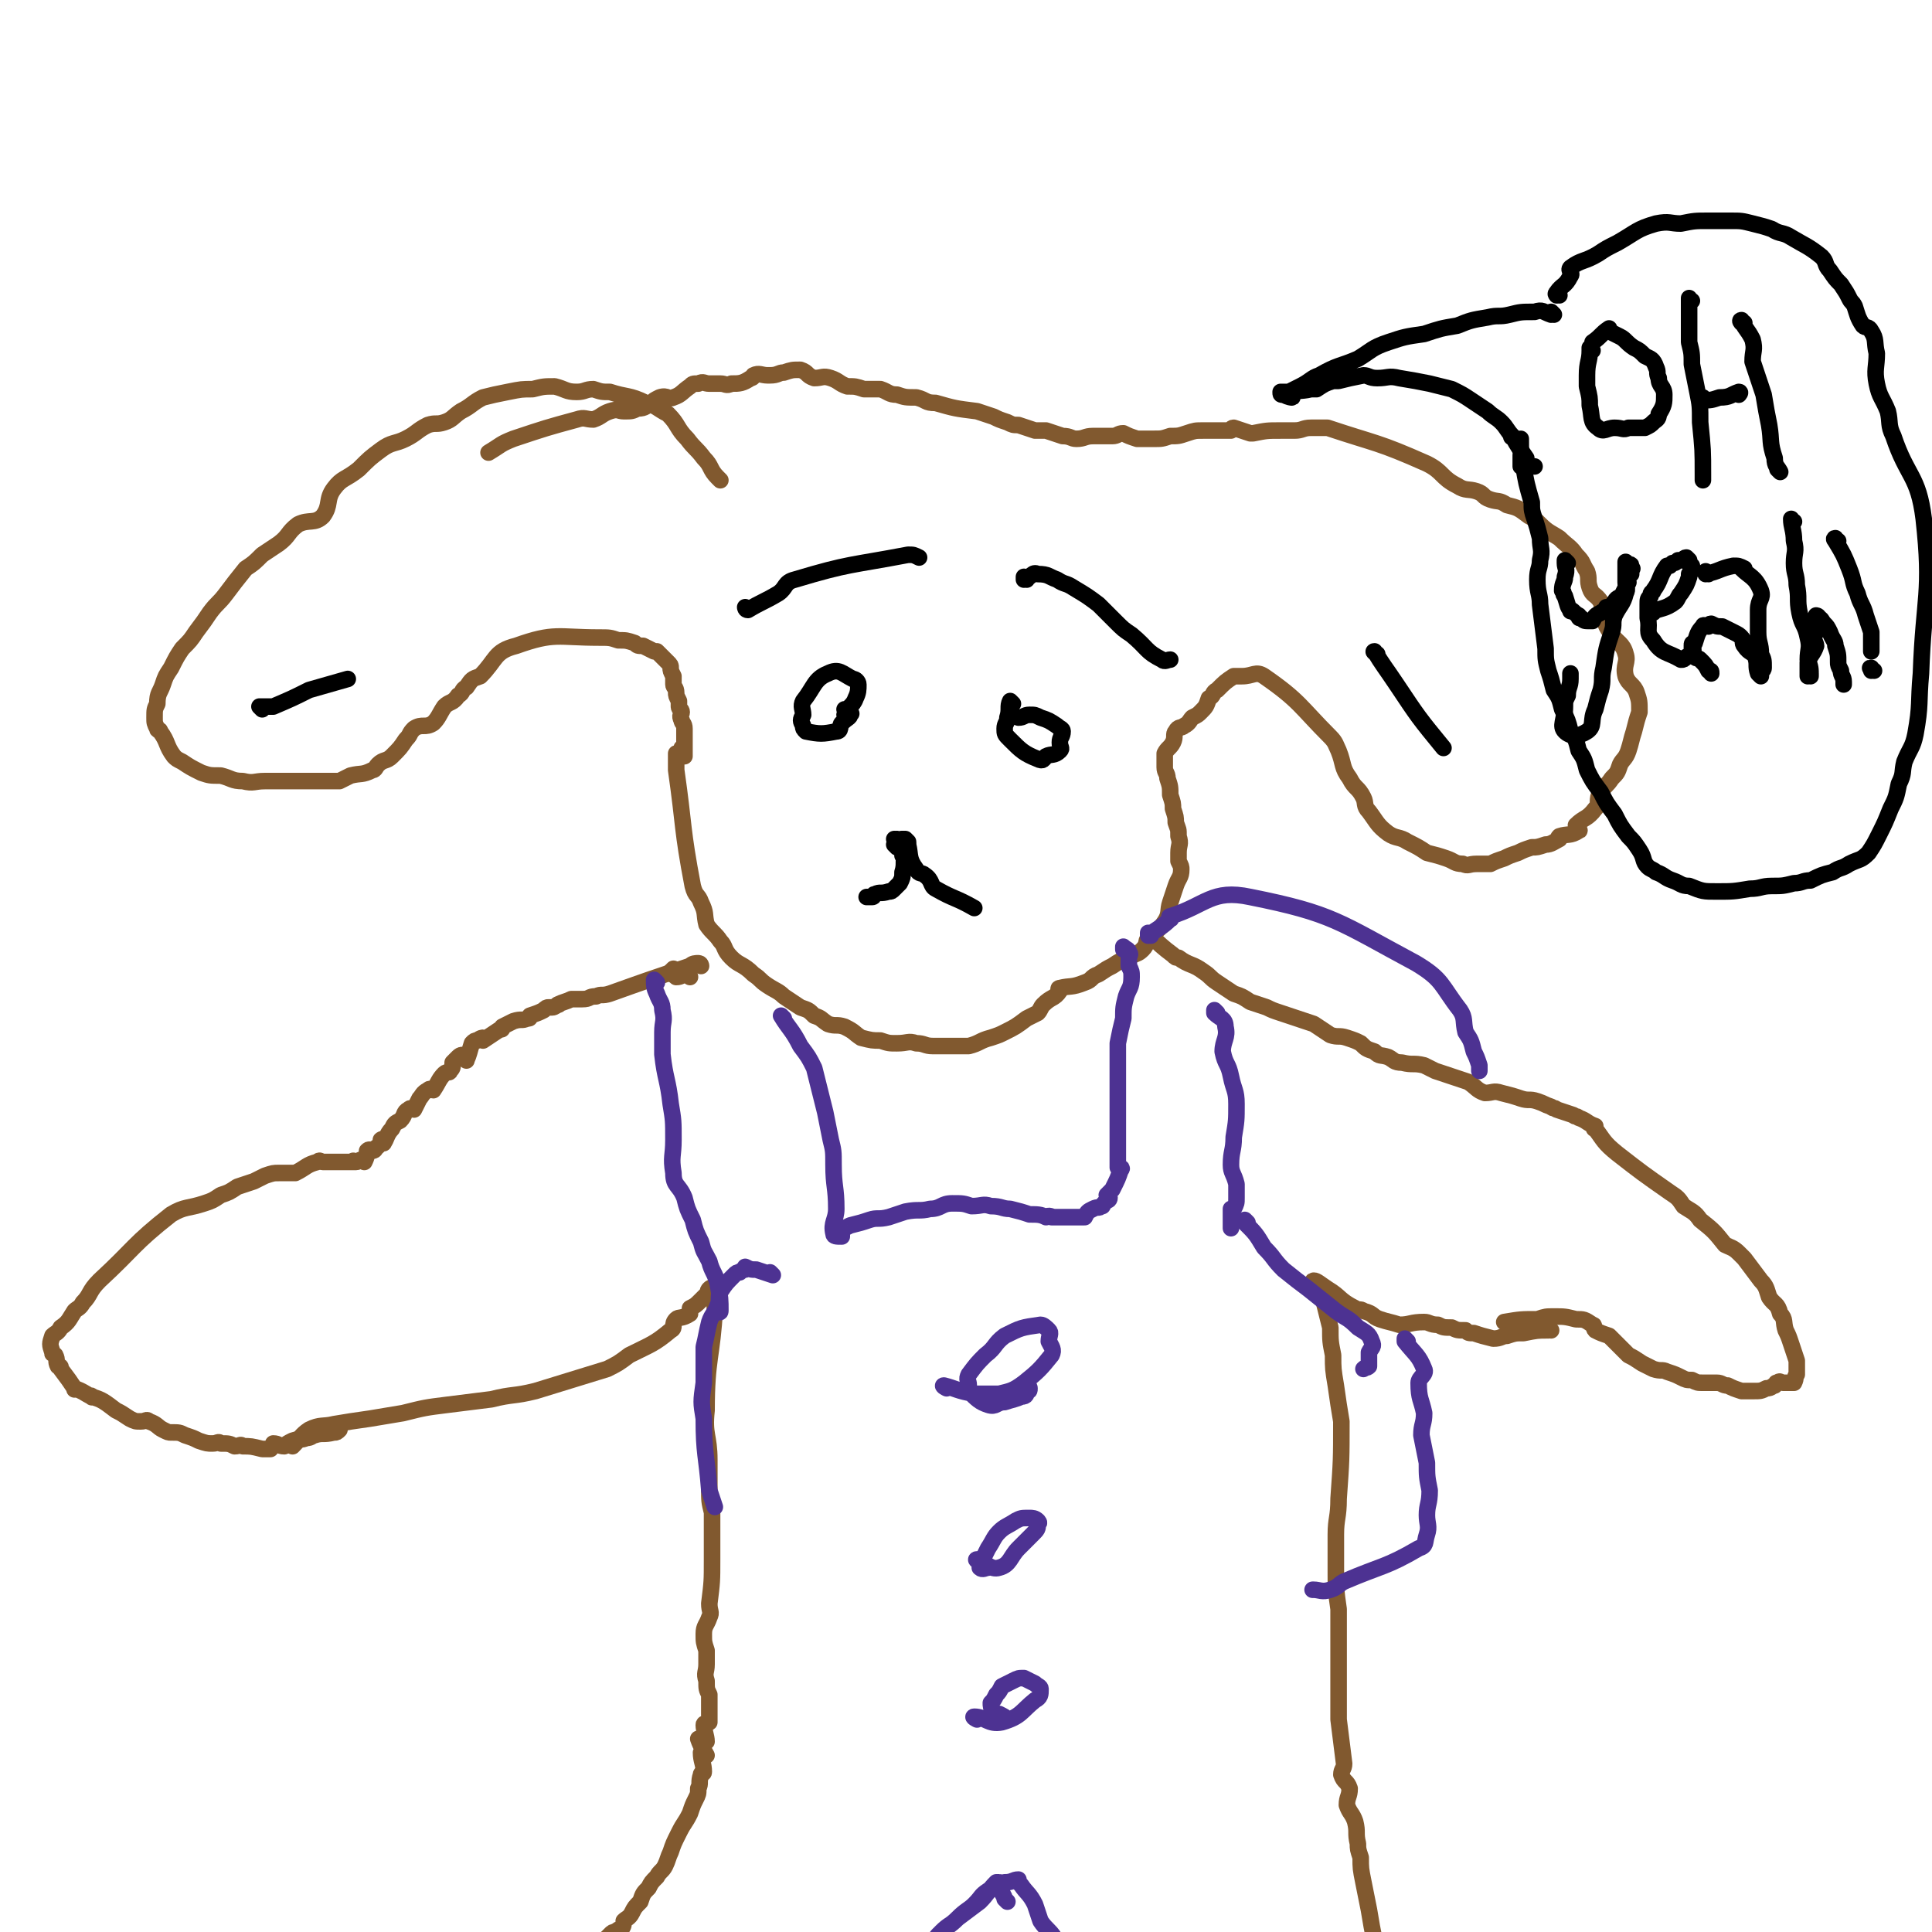 <svg viewBox='0 0 700 700' version='1.1' xmlns='http://www.w3.org/2000/svg' xmlns:xlink='http://www.w3.org/1999/xlink'><g fill='none' stroke='#81592F' stroke-width='6' stroke-linecap='round' stroke-linejoin='round'><path d='M261,174c0,0 0,0 -1,-1 -3,-3 -2,-4 -5,-7 -3,-4 -3,-3 -6,-7 -4,-4 -3,-5 -7,-9 -4,-2 -4,-3 -8,-4 -6,-3 -7,-2 -13,-4 -3,0 -3,0 -6,-1 -3,0 -3,1 -6,1 -4,0 -4,-1 -8,-2 -4,0 -4,0 -8,1 -4,0 -4,0 -9,1 -5,1 -5,1 -9,2 -4,2 -4,3 -8,5 -3,2 -3,3 -6,4 -3,1 -3,0 -6,1 -4,2 -4,3 -8,5 -4,2 -5,1 -9,4 -4,3 -4,3 -8,7 -5,4 -6,3 -9,7 -3,4 -1,6 -4,10 -3,3 -5,1 -9,3 -4,3 -3,4 -7,7 -3,2 -3,2 -6,4 -3,3 -3,3 -6,5 -4,5 -4,5 -7,9 -3,4 -3,3 -6,7 -2,3 -2,3 -5,7 -2,3 -2,3 -5,6 -2,3 -2,3 -4,7 -2,3 -2,3 -3,6 -1,3 -2,3 -2,7 -1,2 -1,2 -1,5 0,2 0,2 1,4 0,1 1,0 1,1 3,4 2,5 5,9 1,1 1,1 3,2 3,2 3,2 7,4 3,1 3,1 7,1 4,1 4,2 8,2 4,1 4,0 8,0 4,0 4,0 7,0 3,0 3,0 5,0 4,0 4,0 8,0 3,0 4,0 7,0 2,-1 2,-1 4,-2 4,-1 4,0 8,-2 1,0 1,-1 2,-2 2,-2 3,-1 5,-3 3,-3 3,-3 5,-6 2,-2 1,-2 3,-4 3,-2 4,0 7,-2 2,-2 2,-3 4,-6 2,-2 3,-1 5,-4 2,-1 1,-2 3,-3 2,-3 2,-3 5,-4 6,-6 5,-9 13,-11 14,-5 15,-3 30,-3 4,0 4,0 7,1 3,0 3,0 6,1 1,1 1,1 3,1 2,1 2,1 4,2 0,0 1,0 1,0 1,1 1,1 2,2 1,1 1,1 2,2 1,1 1,1 1,2 0,1 0,1 1,3 0,1 0,1 0,3 0,1 1,1 1,3 0,1 0,1 1,3 0,1 0,1 0,2 0,1 1,1 1,2 0,1 -1,1 0,3 0,1 1,1 1,3 0,1 0,1 0,2 0,0 0,0 0,0 0,1 0,2 0,4 0,0 0,0 0,0 0,0 0,0 0,1 0,0 0,0 0,1 0,0 0,0 0,0 0,0 0,0 0,0 0,0 -1,-1 -1,-1 0,0 1,0 1,1 0,0 0,0 0,1 0,0 0,1 0,1 -1,0 -1,0 -2,0 0,0 0,0 -1,0 0,0 1,0 1,0 0,0 0,0 0,0 0,0 -1,-1 -1,-1 0,0 0,0 1,1 0,0 0,0 0,0 0,0 -1,-1 -1,-1 0,2 0,3 0,6 3,21 2,21 6,42 1,4 2,3 3,6 2,4 1,4 2,8 2,3 3,3 5,6 2,2 1,3 4,6 3,3 4,2 8,6 3,2 2,2 5,4 3,2 4,2 6,4 3,2 3,2 6,4 3,1 3,1 5,3 3,1 2,1 5,3 3,1 3,0 6,1 4,2 3,2 6,4 4,1 4,1 7,1 3,1 3,1 6,1 4,0 4,-1 7,0 3,0 3,1 6,1 4,0 4,0 7,0 3,0 3,0 6,0 4,-1 4,-2 8,-3 3,-1 3,-1 5,-2 4,-2 4,-2 8,-5 2,-1 2,-1 4,-2 1,-1 1,-2 2,-3 3,-3 4,-2 6,-5 0,0 -1,-1 0,-1 4,-1 4,0 9,-2 3,-1 2,-2 5,-3 3,-2 3,-2 5,-3 3,-2 3,-2 6,-3 3,-2 3,-1 5,-3 2,-2 1,-3 2,-4 3,-3 4,-3 6,-6 2,-3 1,-4 2,-7 1,-3 1,-3 2,-6 1,-3 2,-3 2,-6 0,-1 0,-1 -1,-3 0,-2 0,-2 0,-3 0,-3 1,-3 0,-6 0,-3 0,-2 -1,-5 0,-2 0,-2 -1,-5 0,-2 0,-2 -1,-5 0,-3 0,-3 -1,-6 0,-2 -1,-2 -1,-4 0,-1 0,-1 0,-3 0,-1 0,-1 0,-2 1,-2 2,-2 3,-4 1,-2 0,-3 1,-4 1,-2 2,-1 3,-2 2,-1 2,-2 3,-3 2,-1 2,-1 3,-2 2,-2 2,-2 3,-5 2,-1 1,-2 3,-3 3,-3 3,-3 6,-5 1,0 1,0 3,0 4,0 5,-2 8,0 13,9 13,11 24,22 2,2 2,3 3,5 2,5 1,6 4,10 2,4 3,3 5,7 1,2 0,3 2,5 3,4 3,5 7,8 3,2 4,1 7,3 4,2 4,2 7,4 4,1 4,1 7,2 3,1 3,2 6,2 2,1 2,0 5,0 2,0 2,0 5,0 2,-1 2,-1 5,-2 2,-1 2,-1 5,-2 2,-1 2,-1 5,-2 2,0 2,0 5,-1 2,0 3,-1 5,-2 0,0 -1,0 0,-1 3,-1 4,0 7,-2 1,0 -1,-1 -1,-2 3,-3 4,-2 7,-6 2,-2 0,-3 2,-6 2,-3 2,-2 4,-5 2,-2 2,-2 3,-5 1,-2 2,-2 3,-5 1,-3 1,-4 2,-7 1,-4 1,-4 2,-7 0,-4 0,-4 -1,-7 -1,-3 -3,-3 -4,-6 -1,-4 1,-5 0,-8 -1,-4 -3,-4 -5,-7 -2,-3 -2,-3 -3,-6 -1,-3 0,-3 -1,-6 -2,-3 -3,-2 -4,-5 -1,-3 0,-3 -1,-6 -2,-3 -1,-3 -4,-6 -2,-3 -3,-3 -6,-6 -3,-2 -4,-2 -7,-5 -2,-2 -2,-2 -4,-3 -4,-3 -4,-3 -8,-4 -3,-2 -3,-1 -6,-2 -3,-1 -2,-2 -5,-3 -3,-1 -4,0 -7,-2 -6,-3 -5,-5 -11,-8 -18,-8 -18,-7 -36,-13 -3,0 -3,0 -6,0 -3,0 -3,1 -6,1 -3,0 -3,0 -5,0 -5,0 -5,0 -10,1 -1,0 -1,0 -1,0 -3,-1 -3,-1 -6,-2 -1,0 -1,1 -1,1 -3,0 -3,0 -6,0 -2,0 -2,0 -4,0 -3,0 -3,0 -6,1 -3,1 -3,1 -6,1 -3,1 -3,1 -6,1 -3,0 -3,0 -6,0 -3,-1 -3,-1 -5,-2 -2,0 -2,1 -4,1 0,0 0,0 -1,0 -2,0 -2,0 -5,0 0,0 0,0 -1,0 -3,0 -3,1 -6,1 -2,0 -2,-1 -5,-1 -3,-1 -3,-1 -6,-2 -2,0 -2,0 -4,0 -3,-1 -3,-1 -6,-2 -2,0 -2,0 -4,-1 -3,-1 -3,-1 -5,-2 -3,-1 -3,-1 -6,-2 -8,-1 -8,-1 -15,-3 -4,0 -3,-1 -7,-2 -4,0 -4,0 -7,-1 -3,0 -3,-1 -6,-2 -3,0 -3,0 -6,0 -3,-1 -3,-1 -6,-1 -3,-1 -3,-2 -6,-3 -3,-1 -3,0 -6,0 -3,-1 -2,-2 -5,-3 -3,0 -3,0 -6,1 -2,0 -2,1 -5,1 0,0 0,0 -1,0 -2,0 -3,-1 -5,0 0,0 0,1 -1,1 -3,2 -4,2 -7,2 -2,1 -2,0 -4,0 -2,0 -2,0 -4,0 -2,0 -2,-1 -4,0 -2,0 -2,0 -3,1 -3,2 -3,3 -6,4 -2,1 -2,-1 -5,0 -2,1 -2,1 -3,2 -2,1 -2,2 -5,2 -2,1 -2,1 -5,1 -2,0 -2,-1 -5,0 -3,1 -3,2 -6,3 -3,0 -3,-1 -6,0 -11,3 -11,3 -23,7 -5,2 -4,2 -9,5 '/><path d='M250,354c0,0 -1,-1 -1,-1 0,0 0,0 1,1 0,0 0,0 0,0 0,0 -1,-1 -1,-1 0,0 0,0 1,1 0,0 0,0 0,0 0,0 0,-1 -1,-1 -2,0 -2,1 -4,1 -1,-1 -2,-1 -2,-2 0,0 0,0 1,-1 '/><path d='M254,350c0,0 -1,-1 -1,-1 0,0 0,0 1,1 0,0 0,0 0,0 0,0 0,-1 -1,-1 -1,0 -2,0 -3,1 -15,5 -15,5 -29,10 -3,1 -3,0 -5,1 -3,0 -2,1 -5,1 -2,0 -2,0 -4,0 0,0 0,0 0,0 -2,1 -3,1 -5,2 0,0 1,0 0,0 0,0 -1,1 -2,1 0,0 0,0 -1,0 -1,0 -1,0 -2,1 -2,1 -2,1 -5,2 0,1 0,1 -1,1 -2,1 -2,0 -5,1 -2,1 -2,1 -4,2 0,1 0,1 -1,1 -3,2 -3,2 -6,4 0,0 1,-1 0,-1 0,0 -1,0 -2,1 -1,0 -1,0 -2,1 -1,3 -1,4 -2,6 0,1 0,-1 -1,-1 0,-1 -1,-1 -2,0 0,0 0,0 -1,1 0,0 0,0 -1,1 0,2 0,2 -1,3 0,1 -1,0 -2,1 -2,2 -2,3 -4,6 -1,0 -1,-1 -2,0 -2,1 -2,2 -3,3 -1,2 -1,2 -2,4 -1,0 -1,-1 -2,0 -2,1 -1,2 -3,4 -2,1 -2,1 -3,3 -2,2 -2,4 -3,5 0,1 0,-2 -1,-1 0,0 0,2 -2,3 0,1 -1,1 -2,1 0,0 0,-1 -1,0 0,1 0,2 -1,4 0,0 0,-1 0,-1 -2,0 -2,1 -3,1 0,0 0,0 -1,0 0,-1 0,0 0,0 -2,0 -2,0 -3,0 -2,0 -2,0 -4,0 -2,0 -2,0 -4,0 -1,0 -1,-1 -2,0 -4,1 -4,2 -8,4 -3,0 -3,0 -6,0 -2,0 -2,0 -5,1 -2,1 -2,1 -4,2 -3,1 -3,1 -6,2 -3,2 -3,2 -6,3 -3,2 -3,2 -6,3 -6,2 -7,1 -12,4 -14,11 -13,12 -26,24 -4,4 -3,5 -6,8 -1,2 -2,2 -3,3 -2,3 -2,4 -5,6 -1,2 -2,2 -3,3 -1,3 -1,3 0,6 0,1 0,0 1,1 1,2 0,2 1,4 1,0 1,0 1,1 3,4 3,4 5,7 0,1 0,0 0,0 3,1 4,2 6,3 1,1 0,-1 0,0 4,1 5,2 9,5 2,1 2,1 5,3 2,1 2,1 4,1 2,0 2,-1 3,0 3,1 3,2 5,3 2,1 2,1 3,1 3,0 3,0 5,1 3,1 3,1 5,2 3,1 3,1 5,1 2,0 2,-1 3,0 3,0 3,0 5,1 2,0 2,-1 3,0 3,0 3,0 7,1 2,0 2,0 3,0 1,-1 1,-2 1,-2 2,0 2,1 4,1 1,-1 1,-1 3,-2 3,-1 3,0 5,-1 2,0 2,-1 3,-1 3,-1 3,0 7,-1 1,0 1,0 2,-1 '/><path d='M418,340c0,0 -1,-1 -1,-1 0,0 0,0 0,1 0,0 0,0 0,0 1,0 -1,-1 0,-1 3,3 4,4 8,7 1,1 1,1 2,1 4,3 5,2 9,5 3,2 2,2 5,4 3,2 3,2 6,4 3,1 3,1 6,3 3,1 3,1 6,2 2,1 2,1 5,2 3,1 3,1 6,2 3,1 3,1 6,2 3,2 3,2 6,4 3,1 3,0 6,1 3,1 3,1 5,2 2,2 2,2 5,3 2,2 2,1 5,2 2,1 2,2 5,2 4,1 4,0 8,1 2,1 2,1 4,2 3,1 3,1 6,2 3,1 3,1 6,2 3,2 3,3 6,4 3,0 3,-1 6,0 4,1 4,1 7,2 3,1 3,0 6,1 3,1 2,1 5,2 1,1 1,0 2,1 3,1 3,1 6,2 1,1 1,0 2,1 3,1 3,2 6,3 0,1 -1,1 0,1 3,4 3,5 8,9 9,7 9,7 19,14 3,2 3,2 5,5 3,2 4,2 6,5 5,4 5,4 9,9 2,1 3,1 5,3 1,1 1,1 2,2 3,4 3,4 6,8 2,2 2,3 3,6 2,3 3,2 4,6 2,2 1,3 2,6 1,2 1,2 2,5 1,3 1,3 2,6 0,3 0,3 0,5 0,0 0,0 0,0 -1,1 0,1 -1,3 -1,0 -1,0 -1,0 -1,0 -1,0 -3,0 -1,0 -1,-1 -2,0 -1,0 0,0 -1,1 -1,0 -1,1 -3,1 -2,1 -2,1 -5,1 -2,0 -2,0 -4,0 -3,-1 -3,-1 -5,-2 -2,0 -2,-1 -4,-1 -3,0 -3,0 -5,0 -2,0 -2,0 -4,-1 -2,0 -2,0 -4,-1 -2,-1 -2,-1 -5,-2 -2,-1 -2,0 -5,-1 -2,-1 -2,-1 -4,-2 -3,-2 -3,-2 -5,-3 -2,-2 -2,-2 -3,-3 -1,-1 -1,-1 -2,-2 -1,-1 -1,-1 -2,-2 -3,-1 -3,-1 -5,-2 -1,-1 0,-2 -1,-2 -3,-2 -3,-2 -6,-2 -4,-1 -4,-1 -8,-1 -3,0 -3,0 -6,1 -6,0 -6,0 -12,1 '/><path d='M106,524c0,0 0,-1 -1,-1 0,0 1,0 1,1 0,0 0,0 0,0 3,-3 3,-4 6,-6 4,-2 5,-1 9,-2 6,-1 6,-1 13,-2 6,-1 6,-1 12,-2 8,-2 8,-2 16,-3 8,-1 8,-1 16,-2 8,-2 8,-1 16,-3 13,-4 13,-4 26,-8 4,-2 4,-2 8,-5 8,-4 9,-4 15,-9 2,-1 0,-2 2,-4 1,-1 2,0 5,-2 0,0 0,-1 0,-2 2,-1 2,-1 4,-3 1,-1 1,-1 2,-2 1,-1 0,-1 1,-2 0,0 0,0 1,0 0,-1 0,0 1,0 0,0 1,0 1,0 0,0 0,0 0,0 0,0 0,0 0,0 0,0 -1,-1 -1,-1 0,0 0,0 1,1 0,0 0,0 0,0 -1,0 -1,0 -1,0 -1,0 0,0 0,0 -1,0 -1,-1 -2,0 0,0 1,0 1,1 0,3 1,3 1,6 -1,18 -3,18 -3,37 -1,9 1,9 1,18 0,5 0,5 0,10 0,5 0,5 1,9 0,4 0,4 0,9 0,4 0,4 0,8 0,8 0,8 -1,16 0,3 1,3 0,5 -1,3 -2,3 -2,6 0,3 0,3 1,6 0,1 0,1 0,2 0,2 0,2 0,3 0,3 -1,3 0,6 0,3 0,3 1,5 0,0 0,0 0,1 0,3 0,3 0,6 0,0 0,0 0,0 0,1 0,2 0,3 -1,1 -2,0 -2,1 0,2 1,4 1,6 0,0 -1,-1 -1,-2 -1,0 0,0 0,0 0,1 0,1 0,2 0,0 0,-1 0,-1 -1,0 -2,0 -2,0 1,3 2,4 3,6 0,0 -2,-1 -2,-1 0,3 1,4 1,7 0,1 -1,0 -1,1 -1,3 0,3 -1,5 0,2 0,2 -1,4 -1,2 -1,2 -2,5 -2,4 -2,3 -4,7 -2,4 -2,4 -3,7 -1,2 -1,3 -2,5 -1,2 -2,2 -3,4 -2,2 -2,2 -3,4 -2,2 -2,2 -3,5 -2,2 -2,2 -3,4 -1,2 -2,2 -3,3 0,1 0,2 -1,3 -1,0 -1,0 -2,1 -1,0 -1,0 -2,1 -1,1 -1,1 -2,2 -2,2 -2,2 -5,4 -2,2 -2,2 -4,4 0,0 0,0 0,-1 '/><path d='M562,482c0,0 -1,-1 -1,-1 0,0 0,0 0,1 0,0 0,0 0,0 -4,0 -4,0 -9,1 -3,0 -3,0 -6,1 -2,0 -2,1 -5,1 -4,-1 -4,-1 -7,-2 -2,0 -2,0 -3,-1 -3,0 -3,0 -5,-1 -3,0 -3,0 -5,-1 -3,0 -3,-1 -5,-1 -5,0 -5,1 -9,1 -3,-1 -4,-1 -7,-2 -3,-1 -2,-2 -6,-3 -1,-1 -2,0 -3,-1 -6,-3 -5,-4 -10,-7 -3,-2 -4,-3 -5,-3 -1,0 1,1 1,2 2,4 2,3 3,7 1,4 1,4 2,8 0,5 0,5 1,10 0,5 0,5 1,11 1,7 1,7 2,13 0,14 0,14 -1,28 0,7 -1,7 -1,13 0,7 0,7 0,14 0,6 0,6 1,13 0,6 0,6 0,12 0,4 0,4 0,9 0,5 0,5 0,9 0,5 0,5 0,10 1,8 1,8 2,16 0,2 -1,2 -1,4 1,3 2,2 3,5 0,3 -1,3 -1,6 1,3 2,3 3,6 1,4 0,4 1,8 0,2 0,2 1,5 0,4 0,4 1,9 1,5 1,5 2,10 1,6 1,6 2,11 1,4 0,4 1,8 0,5 1,4 2,9 1,4 1,4 2,8 0,2 0,2 1,5 '/></g>
<g fill='none' stroke='#4D3292' stroke-width='6' stroke-linecap='round' stroke-linejoin='round'><path d='M238,356c0,0 -1,-1 -1,-1 0,2 0,3 1,5 1,3 2,3 2,6 1,4 0,4 0,8 0,4 0,4 0,8 1,9 2,9 3,18 1,6 1,6 1,13 0,6 -1,6 0,12 0,5 2,4 4,9 1,4 1,4 3,8 1,4 1,4 3,8 1,4 1,3 3,7 1,4 2,4 3,8 1,5 1,6 1,10 0,1 -1,0 -1,0 0,0 0,0 0,0 '/><path d='M284,369c0,0 -1,-1 -1,-1 0,0 0,0 1,1 0,0 0,0 0,0 0,0 -1,-1 -1,-1 3,5 4,5 7,11 3,4 3,4 5,8 1,4 1,4 2,8 1,4 1,4 2,8 1,5 1,5 2,10 1,4 1,4 1,9 0,8 1,8 1,16 0,4 -2,5 -1,9 0,1 1,1 3,1 0,0 0,-1 0,-1 0,-1 0,-1 0,-1 0,0 -1,-1 0,-1 1,0 1,0 3,-1 4,-1 4,-1 7,-2 3,-1 3,0 7,-1 3,-1 3,-1 6,-2 5,-1 5,0 9,-1 4,0 4,-2 8,-2 4,0 4,0 7,1 4,0 4,-1 7,0 4,0 4,1 7,1 4,1 4,1 7,2 3,0 4,0 6,1 0,0 0,0 0,0 1,-1 2,0 3,0 1,0 -1,0 -1,0 1,0 1,0 2,0 2,0 2,0 3,0 1,0 1,0 1,0 3,0 3,0 6,0 0,0 0,0 0,0 1,-2 1,-2 3,-3 2,-1 2,0 3,-1 1,0 0,0 1,-1 0,0 0,0 1,-1 0,0 1,0 1,-1 0,0 -1,0 -1,-1 1,-1 1,-1 2,-2 2,-4 2,-4 3,-7 1,-1 0,-1 -1,-1 0,-3 0,-3 0,-6 0,-3 0,-3 0,-6 0,-3 0,-3 0,-6 0,-5 0,-5 0,-9 0,-4 0,-4 0,-8 0,-5 0,-5 0,-10 1,-5 1,-5 2,-9 0,-4 0,-4 1,-8 1,-3 2,-3 2,-7 0,-2 0,-2 -1,-4 0,-2 0,-2 0,-3 0,-1 1,-1 0,-2 0,-1 -1,-1 -2,-2 0,0 0,0 0,1 0,0 0,0 0,0 1,0 0,-1 0,-1 0,0 0,0 0,1 '/><path d='M441,367c0,0 -1,-1 -1,-1 0,0 0,0 0,1 0,0 0,0 0,0 1,0 0,-1 0,-1 0,0 0,0 0,1 0,0 0,0 0,0 2,2 4,2 4,5 1,4 -1,5 -1,9 1,5 2,4 3,9 1,5 2,5 2,10 0,6 0,6 -1,12 0,5 -1,5 -1,10 0,3 1,3 2,7 0,2 0,2 0,5 0,2 0,2 -1,4 0,0 0,0 -1,0 0,0 0,0 0,0 0,0 0,0 0,1 0,2 0,2 0,3 0,1 0,1 0,1 0,0 0,1 0,1 0,0 0,-1 0,0 0,0 0,0 0,1 0,0 0,0 0,0 0,0 0,0 0,0 '/><path d='M452,443c0,0 -1,-1 -1,-1 0,0 0,0 0,1 0,0 0,0 0,0 4,4 4,4 7,9 4,4 3,4 7,8 5,4 5,4 9,7 5,4 5,4 10,8 4,3 4,2 8,6 3,2 4,2 5,5 1,2 0,2 -1,4 0,2 0,3 0,5 -1,1 -1,0 -2,1 '/><path d='M280,462c0,0 -1,-1 -1,-1 0,0 1,1 1,1 -3,-1 -3,-1 -6,-2 -2,0 -2,0 -4,-1 0,0 0,0 0,1 -1,0 -1,0 -2,1 -1,0 -1,0 -2,1 -3,3 -3,3 -5,6 -1,2 0,3 -1,5 -1,3 -2,3 -3,6 -1,4 -1,5 -2,9 0,6 0,6 0,13 -1,7 -1,7 0,13 0,13 1,13 2,26 1,3 1,3 2,6 '/><path d='M417,339c0,0 -1,-1 -1,-1 0,0 0,0 0,1 0,0 0,0 0,0 4,-3 5,-3 8,-6 1,0 -1,-1 0,-1 13,-4 15,-10 29,-7 30,6 32,9 60,24 10,6 9,8 16,17 2,3 1,4 2,8 2,3 2,3 3,7 1,2 1,2 2,5 0,0 0,0 0,1 0,0 0,0 0,1 0,0 0,0 0,0 '/><path d='M510,486c0,0 -1,-1 -1,-1 0,0 0,0 0,1 4,5 5,5 7,10 1,2 -2,3 -2,5 0,6 1,6 2,11 0,4 -1,4 -1,8 1,5 1,5 2,10 0,5 0,5 1,10 0,5 -1,5 -1,9 0,3 1,4 0,7 -1,3 0,4 -3,5 -12,7 -13,6 -27,12 -2,1 -2,2 -5,3 -3,1 -4,0 -6,0 -1,0 0,0 0,0 '/></g>
<g fill='none' stroke='#000000' stroke-width='6' stroke-linecap='round' stroke-linejoin='round'><path d='M307,260c0,0 -1,0 -1,-1 1,-3 3,-3 4,-6 1,-2 1,-3 1,-5 0,-1 -1,-2 -2,-2 -4,-2 -5,-4 -9,-2 -5,2 -5,5 -9,10 -1,2 0,3 0,5 -1,2 -1,2 0,4 0,1 0,1 1,2 5,1 6,1 11,0 2,0 1,-2 2,-3 2,-2 3,-2 3,-3 1,-1 0,0 0,-1 -1,0 -1,0 -2,-1 '/><path d='M367,255c0,0 -1,-1 -1,-1 -1,2 0,3 -1,6 0,2 -1,2 -1,4 0,2 0,2 2,4 4,4 5,5 10,7 2,1 2,0 3,-1 2,-1 3,0 5,-2 1,-1 0,-1 0,-3 0,-2 1,-2 1,-4 0,-1 -1,-1 -2,-2 -3,-2 -3,-2 -6,-3 -2,-1 -2,-1 -4,-1 -2,0 -2,1 -4,1 '/><path d='M325,307c0,0 -1,-1 -1,-1 0,0 0,0 1,1 '/><path d='M326,305c0,0 -1,-1 -1,-1 0,0 0,0 1,1 '/><path d='M325,305c0,0 -1,-1 -1,-1 0,0 0,0 1,1 0,0 0,0 0,0 '/><path d='M328,305c0,0 -1,-1 -1,-1 '/><path d='M329,311c0,0 -1,-1 -1,-1 -1,2 0,3 -1,6 0,2 0,2 -1,4 -1,1 -1,1 -2,2 -1,1 -1,1 -2,1 -3,1 -3,0 -5,1 -1,0 0,1 -1,1 -1,0 -1,0 -2,0 '/><path d='M329,306c0,0 -1,-1 -1,-1 0,0 0,0 1,1 1,4 0,5 3,9 1,2 2,1 3,2 3,2 2,4 4,5 7,4 7,3 14,7 '/><path d='M328,311c0,0 -1,-1 -1,-1 0,0 0,0 1,1 '/><path d='M328,309c0,0 -1,-1 -1,-1 0,0 0,0 1,1 '/><path d='M328,305c0,0 -1,-1 -1,-1 0,0 0,0 1,1 0,0 0,0 0,0 '/><path d='M329,305c0,0 -1,-1 -1,-1 '/><path d='M95,257c0,0 -1,-1 -1,-1 2,0 3,0 5,0 7,-3 7,-3 13,-6 7,-2 7,-2 14,-4 '/><path d='M499,237c0,0 -2,-1 -1,-1 3,5 4,6 8,12 8,12 8,12 17,23 '/><path d='M563,114c0,0 -1,-1 -1,-1 0,0 0,1 0,1 0,0 0,0 0,0 -3,-1 -3,-2 -6,-1 -5,0 -5,0 -9,1 -4,1 -4,0 -8,1 -6,1 -6,1 -11,3 -6,1 -6,1 -12,3 -7,1 -7,1 -13,3 -6,2 -6,3 -11,6 -7,3 -7,2 -14,6 -3,1 -3,2 -7,4 -2,1 -2,1 -4,2 -1,0 -1,0 -2,0 0,0 -1,0 -1,0 0,0 0,0 0,0 0,1 0,1 1,1 2,1 3,1 3,1 1,0 -1,-1 -1,-1 3,-2 4,-1 8,-2 1,0 1,0 2,0 3,-2 3,-2 6,-3 1,0 1,0 2,0 4,-1 4,-1 9,-2 2,0 2,1 5,1 4,0 4,-1 8,0 6,1 6,1 11,2 4,1 4,1 8,2 4,2 4,2 7,4 3,2 3,2 6,4 2,2 3,2 5,4 2,2 2,3 4,5 0,1 -1,0 0,0 2,4 3,5 5,8 0,0 -2,-1 -2,-1 0,1 0,2 0,4 0,0 1,0 2,0 1,0 1,0 3,0 '/><path d='M565,107c0,0 -1,-1 -1,-1 0,0 0,1 0,1 0,0 0,0 0,0 1,0 -1,0 0,-1 2,-3 3,-2 5,-6 1,-1 -1,-2 0,-3 4,-3 5,-2 10,-5 3,-2 3,-2 7,-4 7,-4 7,-5 14,-7 5,-1 5,0 9,0 5,-1 5,-1 10,-1 4,0 4,0 8,0 4,0 4,0 8,1 4,1 4,1 7,2 3,2 4,1 7,3 5,3 6,3 11,7 2,2 1,3 3,5 2,3 2,3 4,5 2,3 2,3 3,5 1,2 1,1 2,3 1,3 1,4 3,7 1,1 2,0 3,2 2,3 1,4 2,8 0,5 -1,6 0,11 1,5 2,5 4,10 1,4 0,5 2,9 5,15 9,14 11,30 3,27 0,28 -1,56 -1,11 0,11 -2,22 -1,5 -2,5 -4,10 -1,4 0,4 -2,8 -1,5 -1,5 -3,9 -2,5 -2,5 -4,9 -2,4 -2,4 -4,7 -3,3 -3,2 -7,4 -3,2 -3,1 -6,3 -4,1 -4,1 -8,3 -3,0 -3,1 -6,1 -4,1 -4,1 -8,1 -4,0 -4,1 -8,1 -6,1 -6,1 -12,1 -5,0 -5,0 -10,-2 -3,0 -3,-1 -6,-2 -3,-1 -3,-2 -6,-3 -1,-1 -2,-1 -3,-2 -2,-2 -1,-3 -3,-6 -2,-3 -2,-3 -4,-5 -3,-4 -3,-4 -5,-8 -3,-4 -3,-4 -5,-8 -3,-4 -3,-4 -5,-8 -1,-4 -1,-4 -3,-7 -1,-4 -1,-4 -3,-7 -1,-4 -1,-4 -3,-8 -1,-4 -1,-4 -3,-7 -1,-4 -1,-4 -2,-7 -1,-4 -1,-4 -1,-8 -1,-8 -1,-8 -2,-16 0,-4 -1,-4 -1,-9 0,-4 1,-4 1,-7 1,-4 0,-4 0,-8 -1,-4 -1,-4 -2,-7 -1,-3 -1,-3 -1,-6 -2,-7 -2,-7 -3,-13 -1,-5 -1,-5 -1,-10 '/><path d='M577,127c0,0 -1,-1 -1,-1 0,0 0,0 0,1 0,4 -1,4 -1,9 0,2 0,2 0,4 1,4 1,4 1,7 1,4 0,6 3,8 2,2 3,0 6,0 3,0 3,1 5,0 3,0 3,0 6,0 2,-1 2,-1 3,-2 1,-1 2,-1 2,-3 2,-3 2,-4 2,-7 0,-3 -2,-3 -2,-6 -1,-2 0,-2 -1,-4 -1,-3 -2,-3 -4,-4 -2,-2 -2,-2 -4,-3 -3,-2 -3,-3 -5,-4 -2,-1 -2,-1 -4,-2 0,0 0,-1 0,-1 -3,2 -3,3 -6,5 '/><path d='M613,109c-1,0 -1,-1 -1,-1 0,0 0,0 0,1 0,5 0,5 0,10 0,3 0,3 0,5 1,4 1,4 1,8 1,5 1,5 2,10 1,5 1,5 1,11 1,10 1,10 1,19 0,1 0,2 0,2 0,0 0,-1 0,-1 '/><path d='M632,117c-1,0 -1,-1 -1,-1 0,0 0,1 0,1 0,0 0,0 0,0 0,0 -1,-1 0,-1 1,3 2,3 4,7 1,4 0,4 0,8 2,6 2,6 4,12 1,6 1,6 2,11 1,6 0,6 2,12 0,3 1,3 2,5 0,0 -1,-1 -1,-1 0,0 0,0 0,0 0,0 0,0 0,0 '/><path d='M618,145c-1,0 -1,-1 -1,-1 0,0 0,1 0,1 3,0 3,0 6,-1 4,0 4,-1 7,-2 1,0 0,1 0,1 '/><path d='M568,204c0,0 -1,-1 -1,-1 0,0 0,1 0,1 0,0 0,0 0,0 1,0 0,-1 0,-1 0,0 0,1 0,1 0,0 0,0 0,0 0,2 1,2 0,5 0,2 -1,2 -1,5 0,0 0,0 0,0 1,1 0,1 1,2 1,3 1,4 2,5 0,1 0,0 0,0 1,0 1,1 3,2 0,1 0,1 1,1 1,1 1,1 3,1 0,0 0,0 1,0 1,-2 1,-2 3,-3 1,-1 2,0 3,-1 0,0 -1,0 -1,-1 0,0 1,1 1,1 1,-1 1,-2 2,-3 1,-2 2,-1 3,-3 1,-2 1,-2 2,-4 0,-1 -1,0 -1,0 0,-1 1,-2 2,-3 0,-1 0,-1 0,-2 1,0 0,0 0,0 0,-1 0,-1 0,-1 0,-1 -1,0 -1,0 -1,-1 -1,-1 -1,-1 0,-1 0,0 0,0 0,0 0,0 0,0 0,3 0,3 0,7 0,2 1,2 0,4 -1,4 -2,4 -4,8 -1,3 0,3 -1,6 -2,6 -2,6 -3,13 -1,4 0,4 -1,8 -1,3 -1,3 -2,7 -2,4 0,6 -3,8 -3,2 -6,2 -8,0 -2,-2 0,-4 0,-9 0,-2 0,-2 1,-4 0,-3 1,-3 1,-6 0,-1 0,-1 0,-2 '/><path d='M599,222c-1,0 -1,-1 -1,-1 0,0 0,1 0,1 4,-2 5,-1 9,-4 1,-1 1,-2 2,-3 2,-3 2,-3 3,-6 0,0 0,0 0,-1 1,-1 1,-1 1,-3 0,0 -1,0 -1,-1 0,0 0,0 0,-1 0,0 0,0 -1,-1 -1,0 -1,1 -1,1 -1,0 -1,0 -2,0 -1,1 -1,1 -2,1 0,0 0,0 -1,1 -1,0 -1,0 -1,0 -3,4 -2,5 -5,9 0,1 -1,0 -1,2 -1,1 -1,1 -1,3 0,1 0,1 0,3 0,1 0,1 0,2 1,4 -1,5 2,8 3,5 5,4 10,7 1,0 1,0 2,-1 2,-1 2,-2 2,-3 1,0 0,1 0,1 '/><path d='M619,208c-1,0 -1,-1 -1,-1 0,0 0,1 0,1 5,-1 5,-2 10,-3 2,0 2,0 4,1 0,0 -1,0 -1,0 3,3 5,3 7,8 1,3 -1,3 -1,7 0,4 0,4 0,8 0,4 1,4 1,8 1,2 1,2 1,5 0,1 -1,1 -1,2 0,0 0,1 0,1 0,0 -1,-1 -1,-1 -1,-3 0,-3 -1,-6 -1,-2 -2,-1 -4,-4 -1,-1 0,-2 -1,-3 -1,-1 -1,-1 -3,-2 -2,-1 -2,-1 -4,-2 -2,0 -2,0 -4,-1 -1,0 -1,1 -1,1 -1,0 -2,-1 -2,0 -2,2 -2,3 -3,6 -1,0 -1,0 -1,1 1,2 0,2 1,4 1,1 1,0 2,1 2,2 2,2 3,4 1,0 1,0 1,1 '/><path d='M650,189c-1,0 -1,-1 -1,-1 0,3 1,4 1,8 1,4 0,4 0,8 0,4 1,4 1,8 1,5 0,5 1,10 1,5 2,4 3,9 1,4 0,4 0,8 1,3 1,3 1,6 0,0 0,-1 0,-1 0,0 -1,1 -1,1 0,0 0,0 0,0 0,-2 0,-3 0,-5 1,-3 2,-3 3,-6 0,-1 -1,-2 -1,-4 0,-1 1,0 1,-1 0,-2 0,-2 0,-4 0,-1 0,-1 0,-2 0,0 1,0 1,1 1,0 1,1 2,2 1,1 1,1 2,3 1,3 2,3 2,5 1,3 1,3 1,6 0,1 0,1 1,3 0,2 1,2 1,4 0,0 0,0 0,1 '/><path d='M666,196c-1,0 -1,-1 -1,-1 -1,0 0,1 0,1 0,0 0,0 0,0 3,5 3,5 5,10 2,5 1,5 3,9 1,4 2,4 3,8 1,3 1,3 2,6 0,2 0,2 0,4 0,1 0,2 0,3 0,0 0,-1 0,-1 '/><path d='M679,243c-1,0 -1,-1 -1,-1 -1,0 0,0 0,1 0,0 0,0 0,0 '/><path d='M271,221c0,0 -1,-1 -1,-1 0,0 0,1 1,1 5,-3 6,-3 11,-6 3,-2 2,-4 6,-5 20,-6 20,-5 41,-9 2,0 2,0 4,1 '/><path d='M372,210c0,0 -1,-1 -1,-1 0,0 0,1 0,1 0,0 0,0 0,0 3,-1 3,-3 5,-2 4,0 4,1 7,2 3,2 3,1 6,3 5,3 5,3 9,6 3,3 3,3 6,6 3,3 3,3 6,5 6,5 5,6 11,9 1,1 2,0 3,0 '/></g>
<g fill='none' stroke='#4D3292' stroke-width='6' stroke-linecap='round' stroke-linejoin='round'><path d='M343,503c0,0 -2,-1 -1,-1 4,1 5,2 11,3 4,0 5,0 9,0 4,-1 5,-1 9,-4 5,-4 6,-5 10,-10 1,-2 0,-3 -1,-5 0,-2 1,-3 0,-4 -1,-1 -2,-2 -3,-2 -7,1 -7,1 -13,4 -4,3 -3,4 -7,7 -3,3 -3,3 -6,7 -1,2 0,2 0,4 0,1 0,2 0,2 3,3 4,4 7,5 3,1 3,-1 6,-1 3,-1 4,-1 6,-2 2,0 2,-1 2,-2 1,0 1,0 1,-1 0,0 0,-1 -1,-1 0,0 0,0 0,1 '/><path d='M355,566c0,0 -2,-1 -1,-1 3,1 5,4 8,3 4,-1 4,-4 7,-7 3,-3 3,-3 5,-5 2,-2 2,-2 2,-4 1,0 0,-1 0,-1 -1,-1 -2,-1 -3,-1 -3,0 -3,0 -5,1 -3,2 -4,2 -6,4 -2,2 -2,3 -4,6 -1,2 -1,2 -2,4 0,2 -1,3 -1,3 1,1 2,0 3,0 0,0 0,0 0,0 '/><path d='M354,623c0,0 -2,-1 -1,-1 4,0 5,3 10,2 7,-2 7,-4 12,-8 2,-1 2,-2 2,-4 0,-1 -1,-1 -2,-2 -2,-1 -2,-1 -4,-2 -2,0 -2,0 -4,1 -2,1 -2,1 -4,2 -1,2 -1,2 -2,3 -1,2 -1,2 -2,3 0,1 0,2 1,3 0,1 1,1 2,1 2,1 2,1 3,2 '/><path d='M365,689c0,0 -1,-1 -1,-1 0,0 1,1 0,0 0,-1 -1,-2 -2,-4 0,-1 0,-1 0,-1 1,0 1,-1 0,-1 0,0 0,0 -1,0 -3,3 -3,4 -6,7 -4,3 -4,3 -8,6 -3,3 -4,3 -7,6 -2,2 -1,4 -3,5 -1,1 -2,0 -4,0 0,0 0,-1 0,-1 2,0 2,0 4,-1 2,-1 2,-2 4,-4 3,-3 3,-2 6,-5 3,-3 4,-3 6,-5 3,-3 2,-3 5,-5 3,-2 3,-1 6,-3 3,0 3,-1 5,-1 0,0 0,0 0,0 0,1 0,1 1,2 2,3 3,3 5,7 1,3 1,3 2,6 2,3 3,3 5,6 2,2 2,2 4,4 2,2 2,2 4,3 2,2 2,2 5,2 2,1 2,0 5,0 '/></g>
</svg>